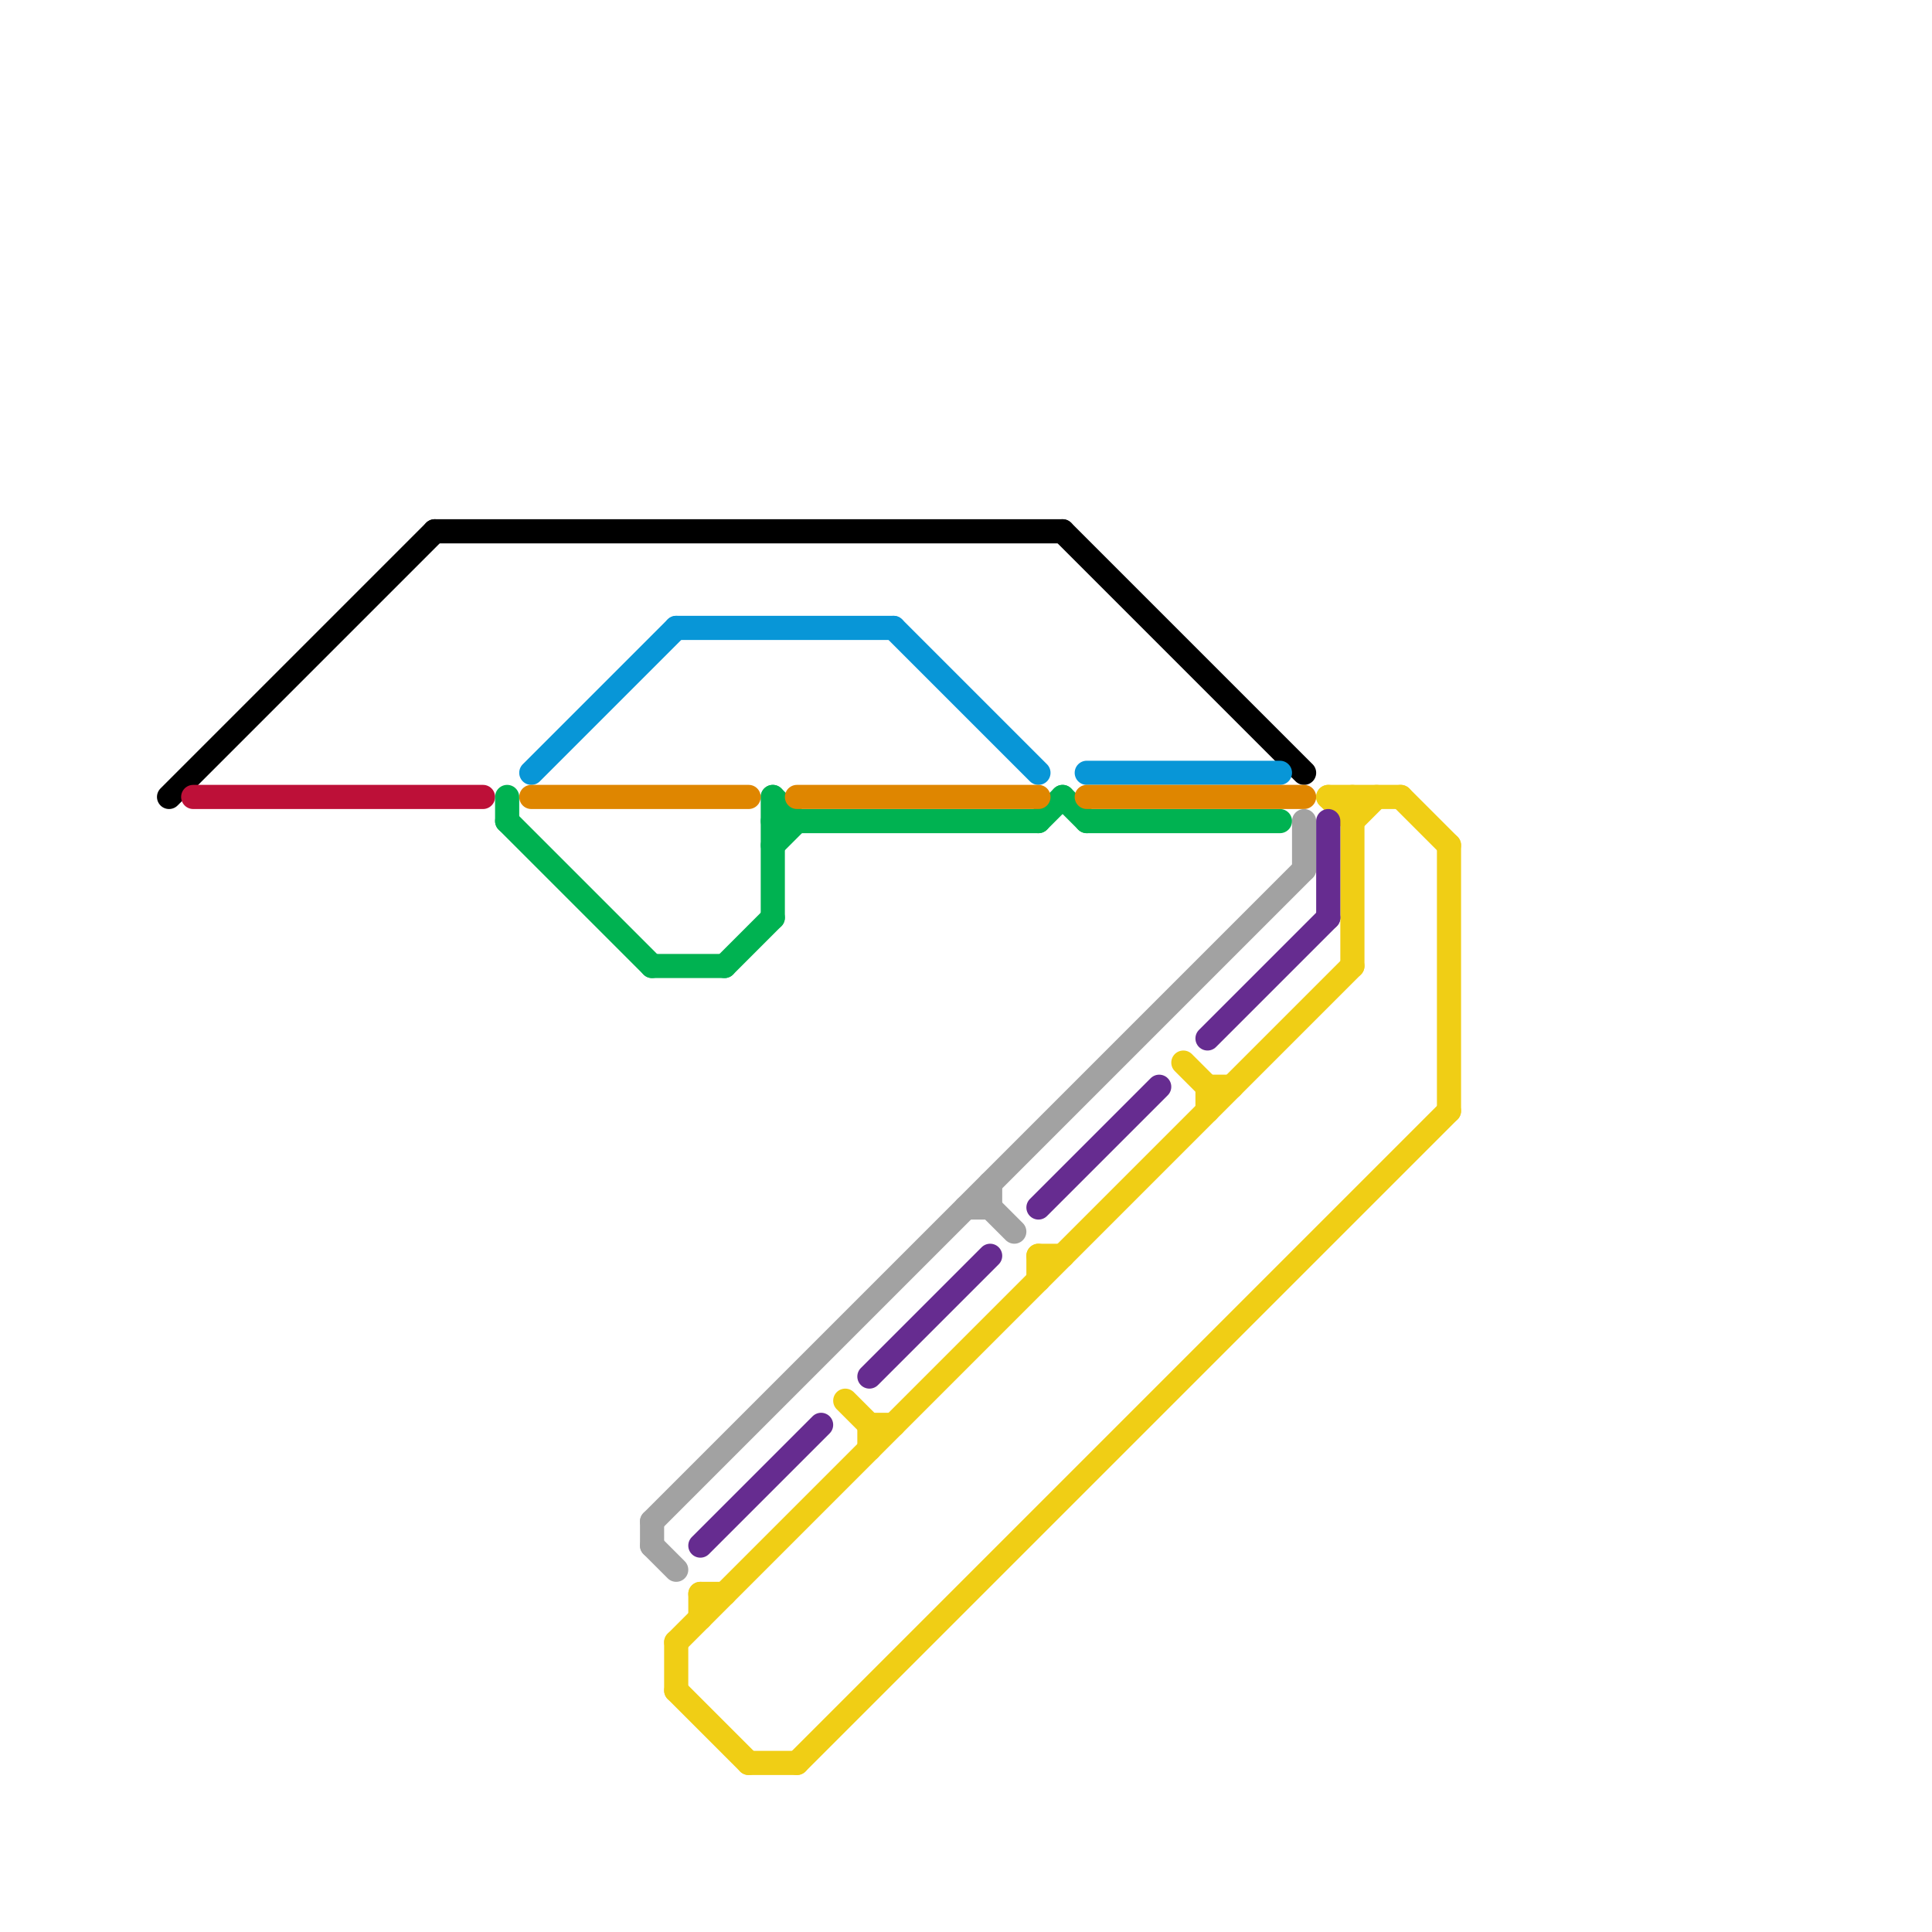 
<svg version="1.1" xmlns="http://www.w3.org/2000/svg" viewBox="0 0 80 80">
<style>text { font: 1px Helvetica; font-weight: 600; white-space: pre; dominant-baseline: central; } line { stroke-width: 1; fill: none; stroke-linecap: round; stroke-linejoin: round; } .c0 { stroke: #000000 } .c1 { stroke: #bd1038 } .c2 { stroke: #00b251 } .c3 { stroke: #0896d7 } .c4 { stroke: #df8600 } .c5 { stroke: #a2a2a2 } .c6 { stroke: #f0ce15 } .c7 { stroke: #662c90 }</style><defs><g id="wm-xf"><circle r="1.2" fill="#000"/><circle r="0.9" fill="#fff"/><circle r="0.6" fill="#000"/><circle r="0.3" fill="#fff"/></g><g id="wm"><circle r="0.6" fill="#000"/><circle r="0.3" fill="#fff"/></g></defs><line class="c0" x1="7" y1="33" x2="18" y2="22"/><line class="c0" x1="18" y1="22" x2="44" y2="22"/><line class="c0" x1="44" y1="22" x2="54" y2="32"/><line class="c1" x1="8" y1="33" x2="20" y2="33"/><line class="c2" x1="21" y1="33" x2="21" y2="34"/><line class="c2" x1="27" y1="40" x2="30" y2="40"/><line class="c2" x1="21" y1="34" x2="27" y2="40"/><line class="c2" x1="32" y1="35" x2="33" y2="34"/><line class="c2" x1="32" y1="33" x2="33" y2="34"/><line class="c2" x1="32" y1="33" x2="32" y2="38"/><line class="c2" x1="43" y1="34" x2="44" y2="33"/><line class="c2" x1="44" y1="33" x2="45" y2="34"/><line class="c2" x1="32" y1="34" x2="43" y2="34"/><line class="c2" x1="45" y1="34" x2="53" y2="34"/><line class="c2" x1="30" y1="40" x2="32" y2="38"/><line class="c3" x1="22" y1="32" x2="28" y2="26"/><line class="c3" x1="28" y1="26" x2="37" y2="26"/><line class="c3" x1="37" y1="26" x2="43" y2="32"/><line class="c3" x1="45" y1="32" x2="53" y2="32"/><line class="c4" x1="22" y1="33" x2="31" y2="33"/><line class="c4" x1="33" y1="33" x2="43" y2="33"/><line class="c4" x1="45" y1="33" x2="54" y2="33"/><line class="c5" x1="54" y1="34" x2="54" y2="36"/><line class="c5" x1="40" y1="50" x2="41" y2="50"/><line class="c5" x1="41" y1="50" x2="42" y2="51"/><line class="c5" x1="27" y1="64" x2="28" y2="65"/><line class="c5" x1="27" y1="63" x2="27" y2="64"/><line class="c5" x1="41" y1="49" x2="41" y2="50"/><line class="c5" x1="27" y1="63" x2="54" y2="36"/><line class="c6" x1="56" y1="34" x2="57" y2="33"/><line class="c6" x1="50" y1="45" x2="51" y2="45"/><line class="c6" x1="49" y1="44" x2="50" y2="45"/><line class="c6" x1="50" y1="45" x2="50" y2="46"/><line class="c6" x1="56" y1="33" x2="56" y2="40"/><line class="c6" x1="28" y1="68" x2="28" y2="70"/><line class="c6" x1="55" y1="33" x2="56" y2="34"/><line class="c6" x1="28" y1="70" x2="31" y2="73"/><line class="c6" x1="29" y1="66" x2="30" y2="66"/><line class="c6" x1="28" y1="68" x2="56" y2="40"/><line class="c6" x1="36" y1="59" x2="37" y2="59"/><line class="c6" x1="35" y1="58" x2="36" y2="59"/><line class="c6" x1="31" y1="73" x2="33" y2="73"/><line class="c6" x1="29" y1="66" x2="29" y2="67"/><line class="c6" x1="43" y1="52" x2="43" y2="53"/><line class="c6" x1="58" y1="33" x2="60" y2="35"/><line class="c6" x1="43" y1="52" x2="44" y2="52"/><line class="c6" x1="36" y1="59" x2="36" y2="60"/><line class="c6" x1="33" y1="73" x2="60" y2="46"/><line class="c6" x1="55" y1="33" x2="58" y2="33"/><line class="c6" x1="60" y1="35" x2="60" y2="46"/><line class="c7" x1="50" y1="43" x2="55" y2="38"/><line class="c7" x1="29" y1="64" x2="34" y2="59"/><line class="c7" x1="55" y1="34" x2="55" y2="38"/><line class="c7" x1="36" y1="57" x2="41" y2="52"/><line class="c7" x1="43" y1="50" x2="48" y2="45"/>
</svg>

